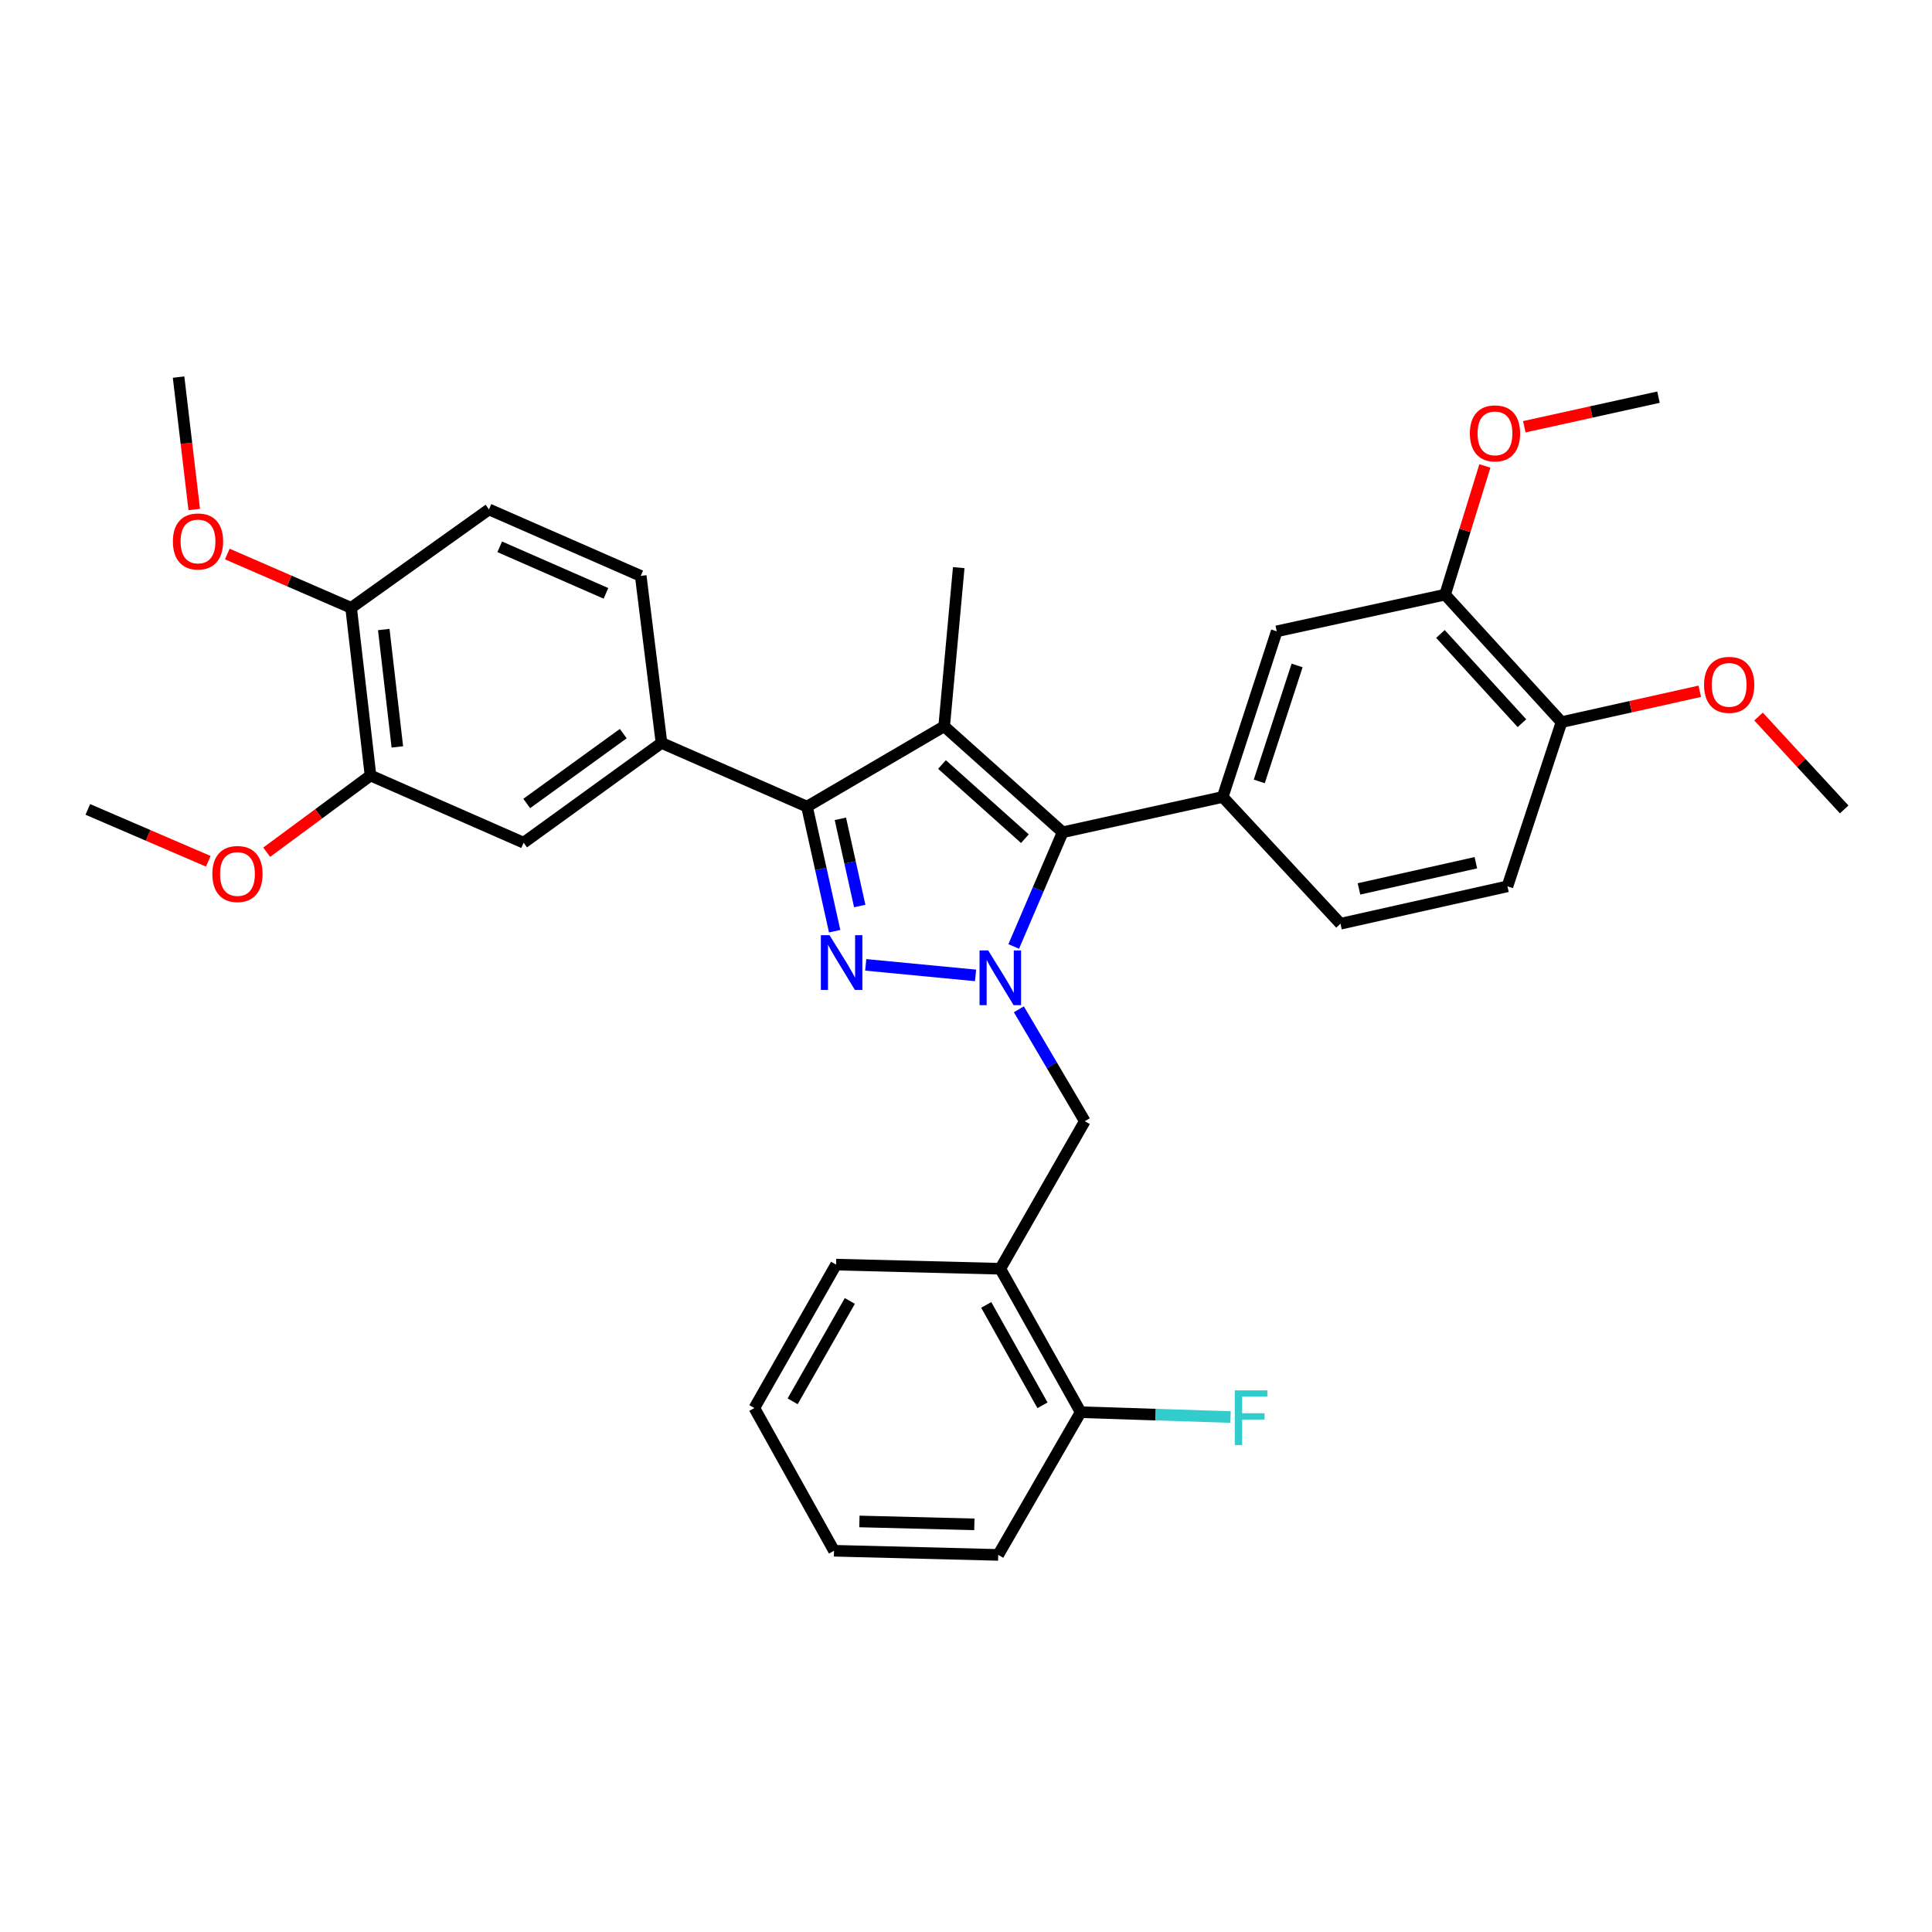 <?xml version='1.0' encoding='iso-8859-1'?>
<svg version='1.1' baseProfile='full'
              xmlns='http://www.w3.org/2000/svg'
                      xmlns:rdkit='http://www.rdkit.org/xml'
                      xmlns:xlink='http://www.w3.org/1999/xlink'
                  xml:space='preserve'
width='1000px' height='1000px' viewBox='0 0 1000 1000'>
<!-- END OF HEADER -->
<rect style='opacity:1.0;fill:#FFFFFF;stroke:none' width='1000' height='1000' x='0' y='0'> </rect>
<path class='bond-0' d='M 504.951,504.867 L 448.103,499.408' style='fill:none;fill-rule:evenodd;stroke:#0000FF;stroke-width:6px;stroke-linecap:butt;stroke-linejoin:miter;stroke-opacity:1' />
<path class='bond-2' d='M 524.699,489.888 L 537.362,460.335' style='fill:none;fill-rule:evenodd;stroke:#0000FF;stroke-width:6px;stroke-linecap:butt;stroke-linejoin:miter;stroke-opacity:1' />
<path class='bond-2' d='M 537.362,460.335 L 550.025,430.783' style='fill:none;fill-rule:evenodd;stroke:#000000;stroke-width:6px;stroke-linecap:butt;stroke-linejoin:miter;stroke-opacity:1' />
<path class='bond-6' d='M 527.367,522.41 L 544.43,551.367' style='fill:none;fill-rule:evenodd;stroke:#0000FF;stroke-width:6px;stroke-linecap:butt;stroke-linejoin:miter;stroke-opacity:1' />
<path class='bond-6' d='M 544.43,551.367 L 561.493,580.324' style='fill:none;fill-rule:evenodd;stroke:#000000;stroke-width:6px;stroke-linecap:butt;stroke-linejoin:miter;stroke-opacity:1' />
<path class='bond-3' d='M 432.017,481.983 L 424.857,449.749' style='fill:none;fill-rule:evenodd;stroke:#0000FF;stroke-width:6px;stroke-linecap:butt;stroke-linejoin:miter;stroke-opacity:1' />
<path class='bond-3' d='M 424.857,449.749 L 417.696,417.515' style='fill:none;fill-rule:evenodd;stroke:#000000;stroke-width:6px;stroke-linecap:butt;stroke-linejoin:miter;stroke-opacity:1' />
<path class='bond-3' d='M 444.999,468.951 L 439.986,446.388' style='fill:none;fill-rule:evenodd;stroke:#0000FF;stroke-width:6px;stroke-linecap:butt;stroke-linejoin:miter;stroke-opacity:1' />
<path class='bond-3' d='M 439.986,446.388 L 434.973,423.824' style='fill:none;fill-rule:evenodd;stroke:#000000;stroke-width:6px;stroke-linecap:butt;stroke-linejoin:miter;stroke-opacity:1' />
<path class='bond-1' d='M 488.704,375.928 L 550.025,430.783' style='fill:none;fill-rule:evenodd;stroke:#000000;stroke-width:6px;stroke-linecap:butt;stroke-linejoin:miter;stroke-opacity:1' />
<path class='bond-1' d='M 487.569,395.707 L 530.494,434.106' style='fill:none;fill-rule:evenodd;stroke:#000000;stroke-width:6px;stroke-linecap:butt;stroke-linejoin:miter;stroke-opacity:1' />
<path class='bond-19' d='M 488.704,375.928 L 496.237,293.805' style='fill:none;fill-rule:evenodd;stroke:#000000;stroke-width:6px;stroke-linecap:butt;stroke-linejoin:miter;stroke-opacity:1' />
<path class='bond-33' d='M 488.704,375.928 L 417.696,417.515' style='fill:none;fill-rule:evenodd;stroke:#000000;stroke-width:6px;stroke-linecap:butt;stroke-linejoin:miter;stroke-opacity:1' />
<path class='bond-4' d='M 550.025,430.783 L 632.871,412.504' style='fill:none;fill-rule:evenodd;stroke:#000000;stroke-width:6px;stroke-linecap:butt;stroke-linejoin:miter;stroke-opacity:1' />
<path class='bond-5' d='M 417.696,417.515 L 342.392,384.53' style='fill:none;fill-rule:evenodd;stroke:#000000;stroke-width:6px;stroke-linecap:butt;stroke-linejoin:miter;stroke-opacity:1' />
<path class='bond-8' d='M 632.871,412.504 L 660.837,326.773' style='fill:none;fill-rule:evenodd;stroke:#000000;stroke-width:6px;stroke-linecap:butt;stroke-linejoin:miter;stroke-opacity:1' />
<path class='bond-8' d='M 651.8,404.451 L 671.376,344.439' style='fill:none;fill-rule:evenodd;stroke:#000000;stroke-width:6px;stroke-linecap:butt;stroke-linejoin:miter;stroke-opacity:1' />
<path class='bond-12' d='M 632.871,412.504 L 693.831,478.122' style='fill:none;fill-rule:evenodd;stroke:#000000;stroke-width:6px;stroke-linecap:butt;stroke-linejoin:miter;stroke-opacity:1' />
<path class='bond-9' d='M 342.392,384.53 L 271.022,436.182' style='fill:none;fill-rule:evenodd;stroke:#000000;stroke-width:6px;stroke-linecap:butt;stroke-linejoin:miter;stroke-opacity:1' />
<path class='bond-9' d='M 322.6,379.722 L 272.641,415.879' style='fill:none;fill-rule:evenodd;stroke:#000000;stroke-width:6px;stroke-linecap:butt;stroke-linejoin:miter;stroke-opacity:1' />
<path class='bond-16' d='M 342.392,384.53 L 331.638,298.084' style='fill:none;fill-rule:evenodd;stroke:#000000;stroke-width:6px;stroke-linecap:butt;stroke-linejoin:miter;stroke-opacity:1' />
<path class='bond-7' d='M 561.493,580.324 L 517.754,656.704' style='fill:none;fill-rule:evenodd;stroke:#000000;stroke-width:6px;stroke-linecap:butt;stroke-linejoin:miter;stroke-opacity:1' />
<path class='bond-15' d='M 517.754,656.704 L 559.35,730.949' style='fill:none;fill-rule:evenodd;stroke:#000000;stroke-width:6px;stroke-linecap:butt;stroke-linejoin:miter;stroke-opacity:1' />
<path class='bond-15' d='M 510.473,675.416 L 539.589,727.387' style='fill:none;fill-rule:evenodd;stroke:#000000;stroke-width:6px;stroke-linecap:butt;stroke-linejoin:miter;stroke-opacity:1' />
<path class='bond-25' d='M 517.754,656.704 L 432.755,654.56' style='fill:none;fill-rule:evenodd;stroke:#000000;stroke-width:6px;stroke-linecap:butt;stroke-linejoin:miter;stroke-opacity:1' />
<path class='bond-10' d='M 660.837,326.773 L 747.98,307.788' style='fill:none;fill-rule:evenodd;stroke:#000000;stroke-width:6px;stroke-linecap:butt;stroke-linejoin:miter;stroke-opacity:1' />
<path class='bond-11' d='M 271.022,436.182 L 191.775,401.397' style='fill:none;fill-rule:evenodd;stroke:#000000;stroke-width:6px;stroke-linecap:butt;stroke-linejoin:miter;stroke-opacity:1' />
<path class='bond-22' d='M 747.98,307.788 L 758.272,274.485' style='fill:none;fill-rule:evenodd;stroke:#000000;stroke-width:6px;stroke-linecap:butt;stroke-linejoin:miter;stroke-opacity:1' />
<path class='bond-22' d='M 758.272,274.485 L 768.565,241.181' style='fill:none;fill-rule:evenodd;stroke:#FF0000;stroke-width:6px;stroke-linecap:butt;stroke-linejoin:miter;stroke-opacity:1' />
<path class='bond-35' d='M 747.98,307.788 L 808.234,373.776' style='fill:none;fill-rule:evenodd;stroke:#000000;stroke-width:6px;stroke-linecap:butt;stroke-linejoin:miter;stroke-opacity:1' />
<path class='bond-35' d='M 745.573,328.136 L 787.751,374.328' style='fill:none;fill-rule:evenodd;stroke:#000000;stroke-width:6px;stroke-linecap:butt;stroke-linejoin:miter;stroke-opacity:1' />
<path class='bond-21' d='M 191.775,401.397 L 164.913,421.252' style='fill:none;fill-rule:evenodd;stroke:#000000;stroke-width:6px;stroke-linecap:butt;stroke-linejoin:miter;stroke-opacity:1' />
<path class='bond-21' d='M 164.913,421.252 L 138.052,441.108' style='fill:none;fill-rule:evenodd;stroke:#FF0000;stroke-width:6px;stroke-linecap:butt;stroke-linejoin:miter;stroke-opacity:1' />
<path class='bond-36' d='M 191.775,401.397 L 181.736,314.607' style='fill:none;fill-rule:evenodd;stroke:#000000;stroke-width:6px;stroke-linecap:butt;stroke-linejoin:miter;stroke-opacity:1' />
<path class='bond-36' d='M 205.665,386.598 L 198.637,325.845' style='fill:none;fill-rule:evenodd;stroke:#000000;stroke-width:6px;stroke-linecap:butt;stroke-linejoin:miter;stroke-opacity:1' />
<path class='bond-17' d='M 693.831,478.122 L 780.251,458.766' style='fill:none;fill-rule:evenodd;stroke:#000000;stroke-width:6px;stroke-linecap:butt;stroke-linejoin:miter;stroke-opacity:1' />
<path class='bond-17' d='M 703.407,460.095 L 763.901,446.546' style='fill:none;fill-rule:evenodd;stroke:#000000;stroke-width:6px;stroke-linecap:butt;stroke-linejoin:miter;stroke-opacity:1' />
<path class='bond-13' d='M 808.234,373.776 L 780.251,458.766' style='fill:none;fill-rule:evenodd;stroke:#000000;stroke-width:6px;stroke-linecap:butt;stroke-linejoin:miter;stroke-opacity:1' />
<path class='bond-24' d='M 808.234,373.776 L 844.013,365.788' style='fill:none;fill-rule:evenodd;stroke:#000000;stroke-width:6px;stroke-linecap:butt;stroke-linejoin:miter;stroke-opacity:1' />
<path class='bond-24' d='M 844.013,365.788 L 879.792,357.801' style='fill:none;fill-rule:evenodd;stroke:#FF0000;stroke-width:6px;stroke-linecap:butt;stroke-linejoin:miter;stroke-opacity:1' />
<path class='bond-14' d='M 181.736,314.607 L 253.096,263.678' style='fill:none;fill-rule:evenodd;stroke:#000000;stroke-width:6px;stroke-linecap:butt;stroke-linejoin:miter;stroke-opacity:1' />
<path class='bond-23' d='M 181.736,314.607 L 149.692,300.684' style='fill:none;fill-rule:evenodd;stroke:#000000;stroke-width:6px;stroke-linecap:butt;stroke-linejoin:miter;stroke-opacity:1' />
<path class='bond-23' d='M 149.692,300.684 L 117.648,286.762' style='fill:none;fill-rule:evenodd;stroke:#FF0000;stroke-width:6px;stroke-linecap:butt;stroke-linejoin:miter;stroke-opacity:1' />
<path class='bond-20' d='M 559.35,730.949 L 598.137,732.206' style='fill:none;fill-rule:evenodd;stroke:#000000;stroke-width:6px;stroke-linecap:butt;stroke-linejoin:miter;stroke-opacity:1' />
<path class='bond-20' d='M 598.137,732.206 L 636.925,733.463' style='fill:none;fill-rule:evenodd;stroke:#33CCCC;stroke-width:6px;stroke-linecap:butt;stroke-linejoin:miter;stroke-opacity:1' />
<path class='bond-26' d='M 559.35,730.949 L 516.678,804.815' style='fill:none;fill-rule:evenodd;stroke:#000000;stroke-width:6px;stroke-linecap:butt;stroke-linejoin:miter;stroke-opacity:1' />
<path class='bond-18' d='M 331.638,298.084 L 253.096,263.678' style='fill:none;fill-rule:evenodd;stroke:#000000;stroke-width:6px;stroke-linecap:butt;stroke-linejoin:miter;stroke-opacity:1' />
<path class='bond-18' d='M 313.638,307.119 L 258.659,283.035' style='fill:none;fill-rule:evenodd;stroke:#000000;stroke-width:6px;stroke-linecap:butt;stroke-linejoin:miter;stroke-opacity:1' />
<path class='bond-27' d='M 107.803,445.795 L 76.629,432.374' style='fill:none;fill-rule:evenodd;stroke:#FF0000;stroke-width:6px;stroke-linecap:butt;stroke-linejoin:miter;stroke-opacity:1' />
<path class='bond-27' d='M 76.629,432.374 L 45.455,418.953' style='fill:none;fill-rule:evenodd;stroke:#000000;stroke-width:6px;stroke-linecap:butt;stroke-linejoin:miter;stroke-opacity:1' />
<path class='bond-28' d='M 788.968,220.89 L 823.7,213.229' style='fill:none;fill-rule:evenodd;stroke:#FF0000;stroke-width:6px;stroke-linecap:butt;stroke-linejoin:miter;stroke-opacity:1' />
<path class='bond-28' d='M 823.7,213.229 L 858.431,205.568' style='fill:none;fill-rule:evenodd;stroke:#000000;stroke-width:6px;stroke-linecap:butt;stroke-linejoin:miter;stroke-opacity:1' />
<path class='bond-29' d='M 100.54,263.715 L 96.486,229.45' style='fill:none;fill-rule:evenodd;stroke:#FF0000;stroke-width:6px;stroke-linecap:butt;stroke-linejoin:miter;stroke-opacity:1' />
<path class='bond-29' d='M 96.486,229.45 L 92.431,195.185' style='fill:none;fill-rule:evenodd;stroke:#000000;stroke-width:6px;stroke-linecap:butt;stroke-linejoin:miter;stroke-opacity:1' />
<path class='bond-30' d='M 910.21,370.879 L 932.378,394.916' style='fill:none;fill-rule:evenodd;stroke:#FF0000;stroke-width:6px;stroke-linecap:butt;stroke-linejoin:miter;stroke-opacity:1' />
<path class='bond-30' d='M 932.378,394.916 L 954.545,418.953' style='fill:none;fill-rule:evenodd;stroke:#000000;stroke-width:6px;stroke-linecap:butt;stroke-linejoin:miter;stroke-opacity:1' />
<path class='bond-31' d='M 432.755,654.56 L 390.453,728.788' style='fill:none;fill-rule:evenodd;stroke:#000000;stroke-width:6px;stroke-linecap:butt;stroke-linejoin:miter;stroke-opacity:1' />
<path class='bond-31' d='M 439.875,673.368 L 410.264,725.328' style='fill:none;fill-rule:evenodd;stroke:#000000;stroke-width:6px;stroke-linecap:butt;stroke-linejoin:miter;stroke-opacity:1' />
<path class='bond-34' d='M 516.678,804.815 L 431.687,802.672' style='fill:none;fill-rule:evenodd;stroke:#000000;stroke-width:6px;stroke-linecap:butt;stroke-linejoin:miter;stroke-opacity:1' />
<path class='bond-34' d='M 504.32,789.001 L 444.827,787.5' style='fill:none;fill-rule:evenodd;stroke:#000000;stroke-width:6px;stroke-linecap:butt;stroke-linejoin:miter;stroke-opacity:1' />
<path class='bond-32' d='M 390.453,728.788 L 431.687,802.672' style='fill:none;fill-rule:evenodd;stroke:#000000;stroke-width:6px;stroke-linecap:butt;stroke-linejoin:miter;stroke-opacity:1' />
<path  class='atom-0' d='M 511.494 491.936
L 520.774 506.936
Q 521.694 508.416, 523.174 511.096
Q 524.654 513.776, 524.734 513.936
L 524.734 491.936
L 528.494 491.936
L 528.494 520.256
L 524.614 520.256
L 514.654 503.856
Q 513.494 501.936, 512.254 499.736
Q 511.054 497.536, 510.694 496.856
L 510.694 520.256
L 507.014 520.256
L 507.014 491.936
L 511.494 491.936
' fill='#0000FF'/>
<path  class='atom-1' d='M 429.362 484.049
L 438.642 499.049
Q 439.562 500.529, 441.042 503.209
Q 442.522 505.889, 442.602 506.049
L 442.602 484.049
L 446.362 484.049
L 446.362 512.369
L 442.482 512.369
L 432.522 495.969
Q 431.362 494.049, 430.122 491.849
Q 428.922 489.649, 428.562 488.969
L 428.562 512.369
L 424.882 512.369
L 424.882 484.049
L 429.362 484.049
' fill='#0000FF'/>
<path  class='atom-21' d='M 639.132 719.648
L 655.972 719.648
L 655.972 722.888
L 642.932 722.888
L 642.932 731.488
L 654.532 731.488
L 654.532 734.768
L 642.932 734.768
L 642.932 747.968
L 639.132 747.968
L 639.132 719.648
' fill='#33CCCC'/>
<path  class='atom-22' d='M 109.911 452.38
Q 109.911 445.58, 113.271 441.78
Q 116.631 437.98, 122.911 437.98
Q 129.191 437.98, 132.551 441.78
Q 135.911 445.58, 135.911 452.38
Q 135.911 459.26, 132.511 463.18
Q 129.111 467.06, 122.911 467.06
Q 116.671 467.06, 113.271 463.18
Q 109.911 459.3, 109.911 452.38
M 122.911 463.86
Q 127.231 463.86, 129.551 460.98
Q 131.911 458.06, 131.911 452.38
Q 131.911 446.82, 129.551 444.02
Q 127.231 441.18, 122.911 441.18
Q 118.591 441.18, 116.231 443.98
Q 113.911 446.78, 113.911 452.38
Q 113.911 458.1, 116.231 460.98
Q 118.591 463.86, 122.911 463.86
' fill='#FF0000'/>
<path  class='atom-23' d='M 760.802 224.315
Q 760.802 217.515, 764.162 213.715
Q 767.522 209.915, 773.802 209.915
Q 780.082 209.915, 783.442 213.715
Q 786.802 217.515, 786.802 224.315
Q 786.802 231.195, 783.402 235.115
Q 780.002 238.995, 773.802 238.995
Q 767.562 238.995, 764.162 235.115
Q 760.802 231.235, 760.802 224.315
M 773.802 235.795
Q 778.122 235.795, 780.442 232.915
Q 782.802 229.995, 782.802 224.315
Q 782.802 218.755, 780.442 215.955
Q 778.122 213.115, 773.802 213.115
Q 769.482 213.115, 767.122 215.915
Q 764.802 218.715, 764.802 224.315
Q 764.802 230.035, 767.122 232.915
Q 769.482 235.795, 773.802 235.795
' fill='#FF0000'/>
<path  class='atom-24' d='M 89.488 280.255
Q 89.488 273.455, 92.848 269.655
Q 96.208 265.855, 102.488 265.855
Q 108.768 265.855, 112.128 269.655
Q 115.488 273.455, 115.488 280.255
Q 115.488 287.135, 112.088 291.055
Q 108.688 294.935, 102.488 294.935
Q 96.248 294.935, 92.848 291.055
Q 89.488 287.175, 89.488 280.255
M 102.488 291.735
Q 106.808 291.735, 109.128 288.855
Q 111.488 285.935, 111.488 280.255
Q 111.488 274.695, 109.128 271.895
Q 106.808 269.055, 102.488 269.055
Q 98.168 269.055, 95.808 271.855
Q 93.488 274.655, 93.488 280.255
Q 93.488 285.975, 95.808 288.855
Q 98.168 291.735, 102.488 291.735
' fill='#FF0000'/>
<path  class='atom-25' d='M 882.015 354.483
Q 882.015 347.683, 885.375 343.883
Q 888.735 340.083, 895.015 340.083
Q 901.295 340.083, 904.655 343.883
Q 908.015 347.683, 908.015 354.483
Q 908.015 361.363, 904.615 365.283
Q 901.215 369.163, 895.015 369.163
Q 888.775 369.163, 885.375 365.283
Q 882.015 361.403, 882.015 354.483
M 895.015 365.963
Q 899.335 365.963, 901.655 363.083
Q 904.015 360.163, 904.015 354.483
Q 904.015 348.923, 901.655 346.123
Q 899.335 343.283, 895.015 343.283
Q 890.695 343.283, 888.335 346.083
Q 886.015 348.883, 886.015 354.483
Q 886.015 360.203, 888.335 363.083
Q 890.695 365.963, 895.015 365.963
' fill='#FF0000'/>
</svg>
